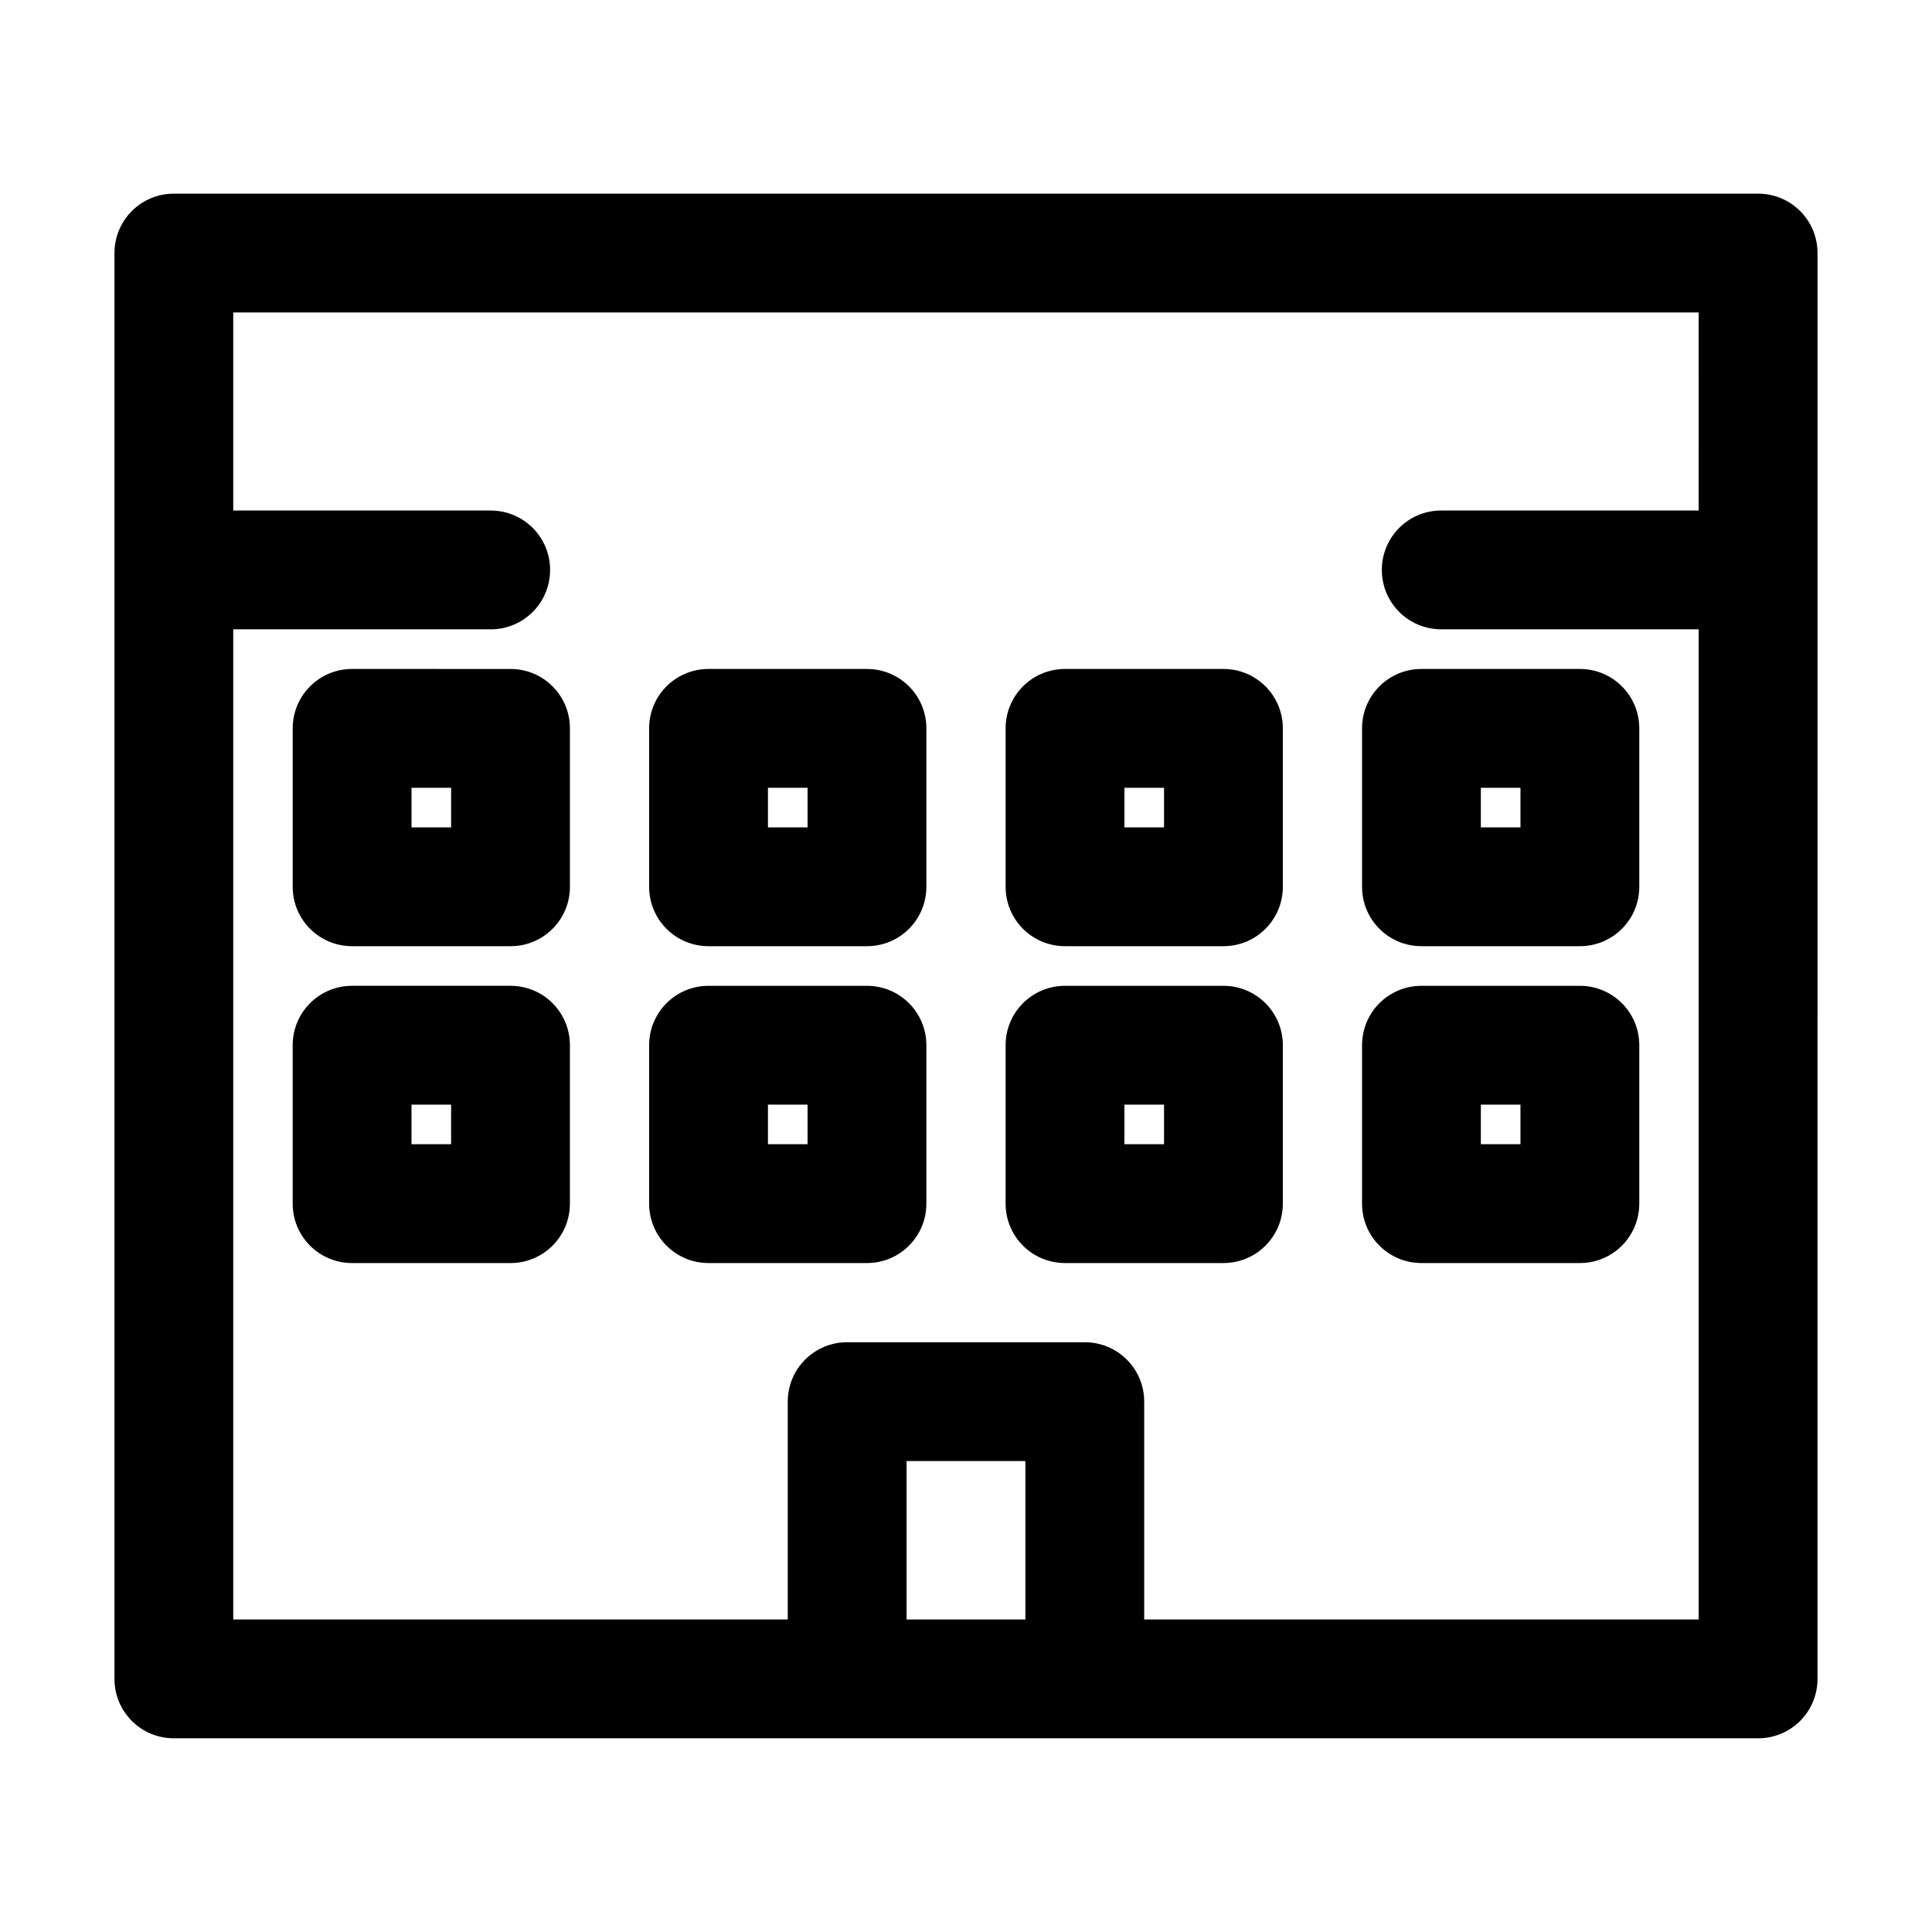<?xml version="1.0" encoding="UTF-8"?>
<!-- Uploaded to: ICON Repo, www.iconrepo.com, Generator: ICON Repo Mixer Tools -->
<svg fill="#000000" width="800px" height="800px" version="1.1" viewBox="144 144 512 512" xmlns="http://www.w3.org/2000/svg">
 <g>
  <path d="m609.92 195.32h-419.84c-8.711 0-15.746 7.035-15.746 15.746v377.86c0 8.711 7.031 15.742 15.742 15.742h419.84c8.711 0 15.742-7.031 15.742-15.742l0.004-293.89v-83.969c0-8.711-7.035-15.746-15.746-15.746zm-194.18 377.86h-31.488v-41.984h31.488zm178.43-293.89h-68.227c-8.711 0-15.742 7.031-15.742 15.742 0 8.711 7.031 15.742 15.742 15.742h68.223v262.4l-68.223 0.004h-78.719v-57.73c0-8.711-7.031-15.742-15.742-15.742h-62.977c-8.711 0-15.742 7.031-15.742 15.742v57.727l-78.723 0.004h-68.227v-262.4h68.227c8.711 0 15.742-7.031 15.742-15.742 0-8.711-7.031-15.742-15.742-15.742l-68.227-0.004v-52.48h388.35z"/>
  <path d="m237.31 321.28c-8.711 0-15.742 7.035-15.742 15.746v41.984c0 8.711 7.031 15.742 15.742 15.742h41.984c8.711 0 15.742-7.031 15.742-15.742v-41.984c0-8.711-7.031-15.742-15.742-15.742zm26.242 41.984h-10.496v-10.496h10.496z"/>
  <path d="m279.29 405.25h-41.984c-8.711 0-15.742 7.031-15.742 15.746v41.984c0 8.711 7.031 15.742 15.742 15.742h41.984c8.711 0 15.742-7.031 15.742-15.742v-41.984c0.004-8.715-7.031-15.746-15.742-15.746zm-15.742 41.984h-10.496v-10.496h10.496z"/>
  <path d="m331.77 394.75h41.984c8.711 0 15.742-7.031 15.742-15.742v-41.984c0-8.711-7.031-15.742-15.742-15.742h-41.984c-8.711 0-15.742 7.031-15.742 15.742v41.984c0 8.711 7.031 15.742 15.742 15.742zm15.746-41.984h10.496v10.496h-10.496z"/>
  <path d="m331.77 478.72h41.984c8.711 0 15.742-7.031 15.742-15.742v-41.984c0-8.711-7.031-15.742-15.742-15.742h-41.984c-8.711 0-15.742 7.031-15.742 15.742v41.984c0 8.711 7.031 15.742 15.742 15.742zm15.746-41.984h10.496v10.496h-10.496z"/>
  <path d="m426.24 394.75h41.984c8.711 0 15.742-7.031 15.742-15.742v-41.984c0-8.711-7.031-15.742-15.742-15.742h-41.984c-8.711 0-15.742 7.031-15.742 15.742v41.984c0 8.711 7.031 15.742 15.742 15.742zm15.746-41.984h10.496v10.496h-10.496z"/>
  <path d="m426.24 478.72h41.984c8.711 0 15.742-7.031 15.742-15.742v-41.984c0-8.711-7.031-15.742-15.742-15.742h-41.984c-8.711 0-15.742 7.031-15.742 15.742v41.984c0 8.711 7.031 15.742 15.742 15.742zm15.746-41.984h10.496v10.496h-10.496z"/>
  <path d="m520.7 394.75h41.984c8.711 0 15.742-7.031 15.742-15.742v-41.984c0-8.711-7.031-15.742-15.742-15.742h-41.984c-8.711 0-15.742 7.031-15.742 15.742v41.984c-0.004 8.711 7.031 15.742 15.742 15.742zm15.742-41.984h10.496v10.496h-10.496z"/>
  <path d="m520.7 478.72h41.984c8.711 0 15.742-7.031 15.742-15.742v-41.984c0-8.711-7.031-15.742-15.742-15.742h-41.984c-8.711 0-15.742 7.031-15.742 15.742v41.984c-0.004 8.711 7.031 15.742 15.742 15.742zm15.742-41.984h10.496v10.496h-10.496z"/>
 </g>
</svg>